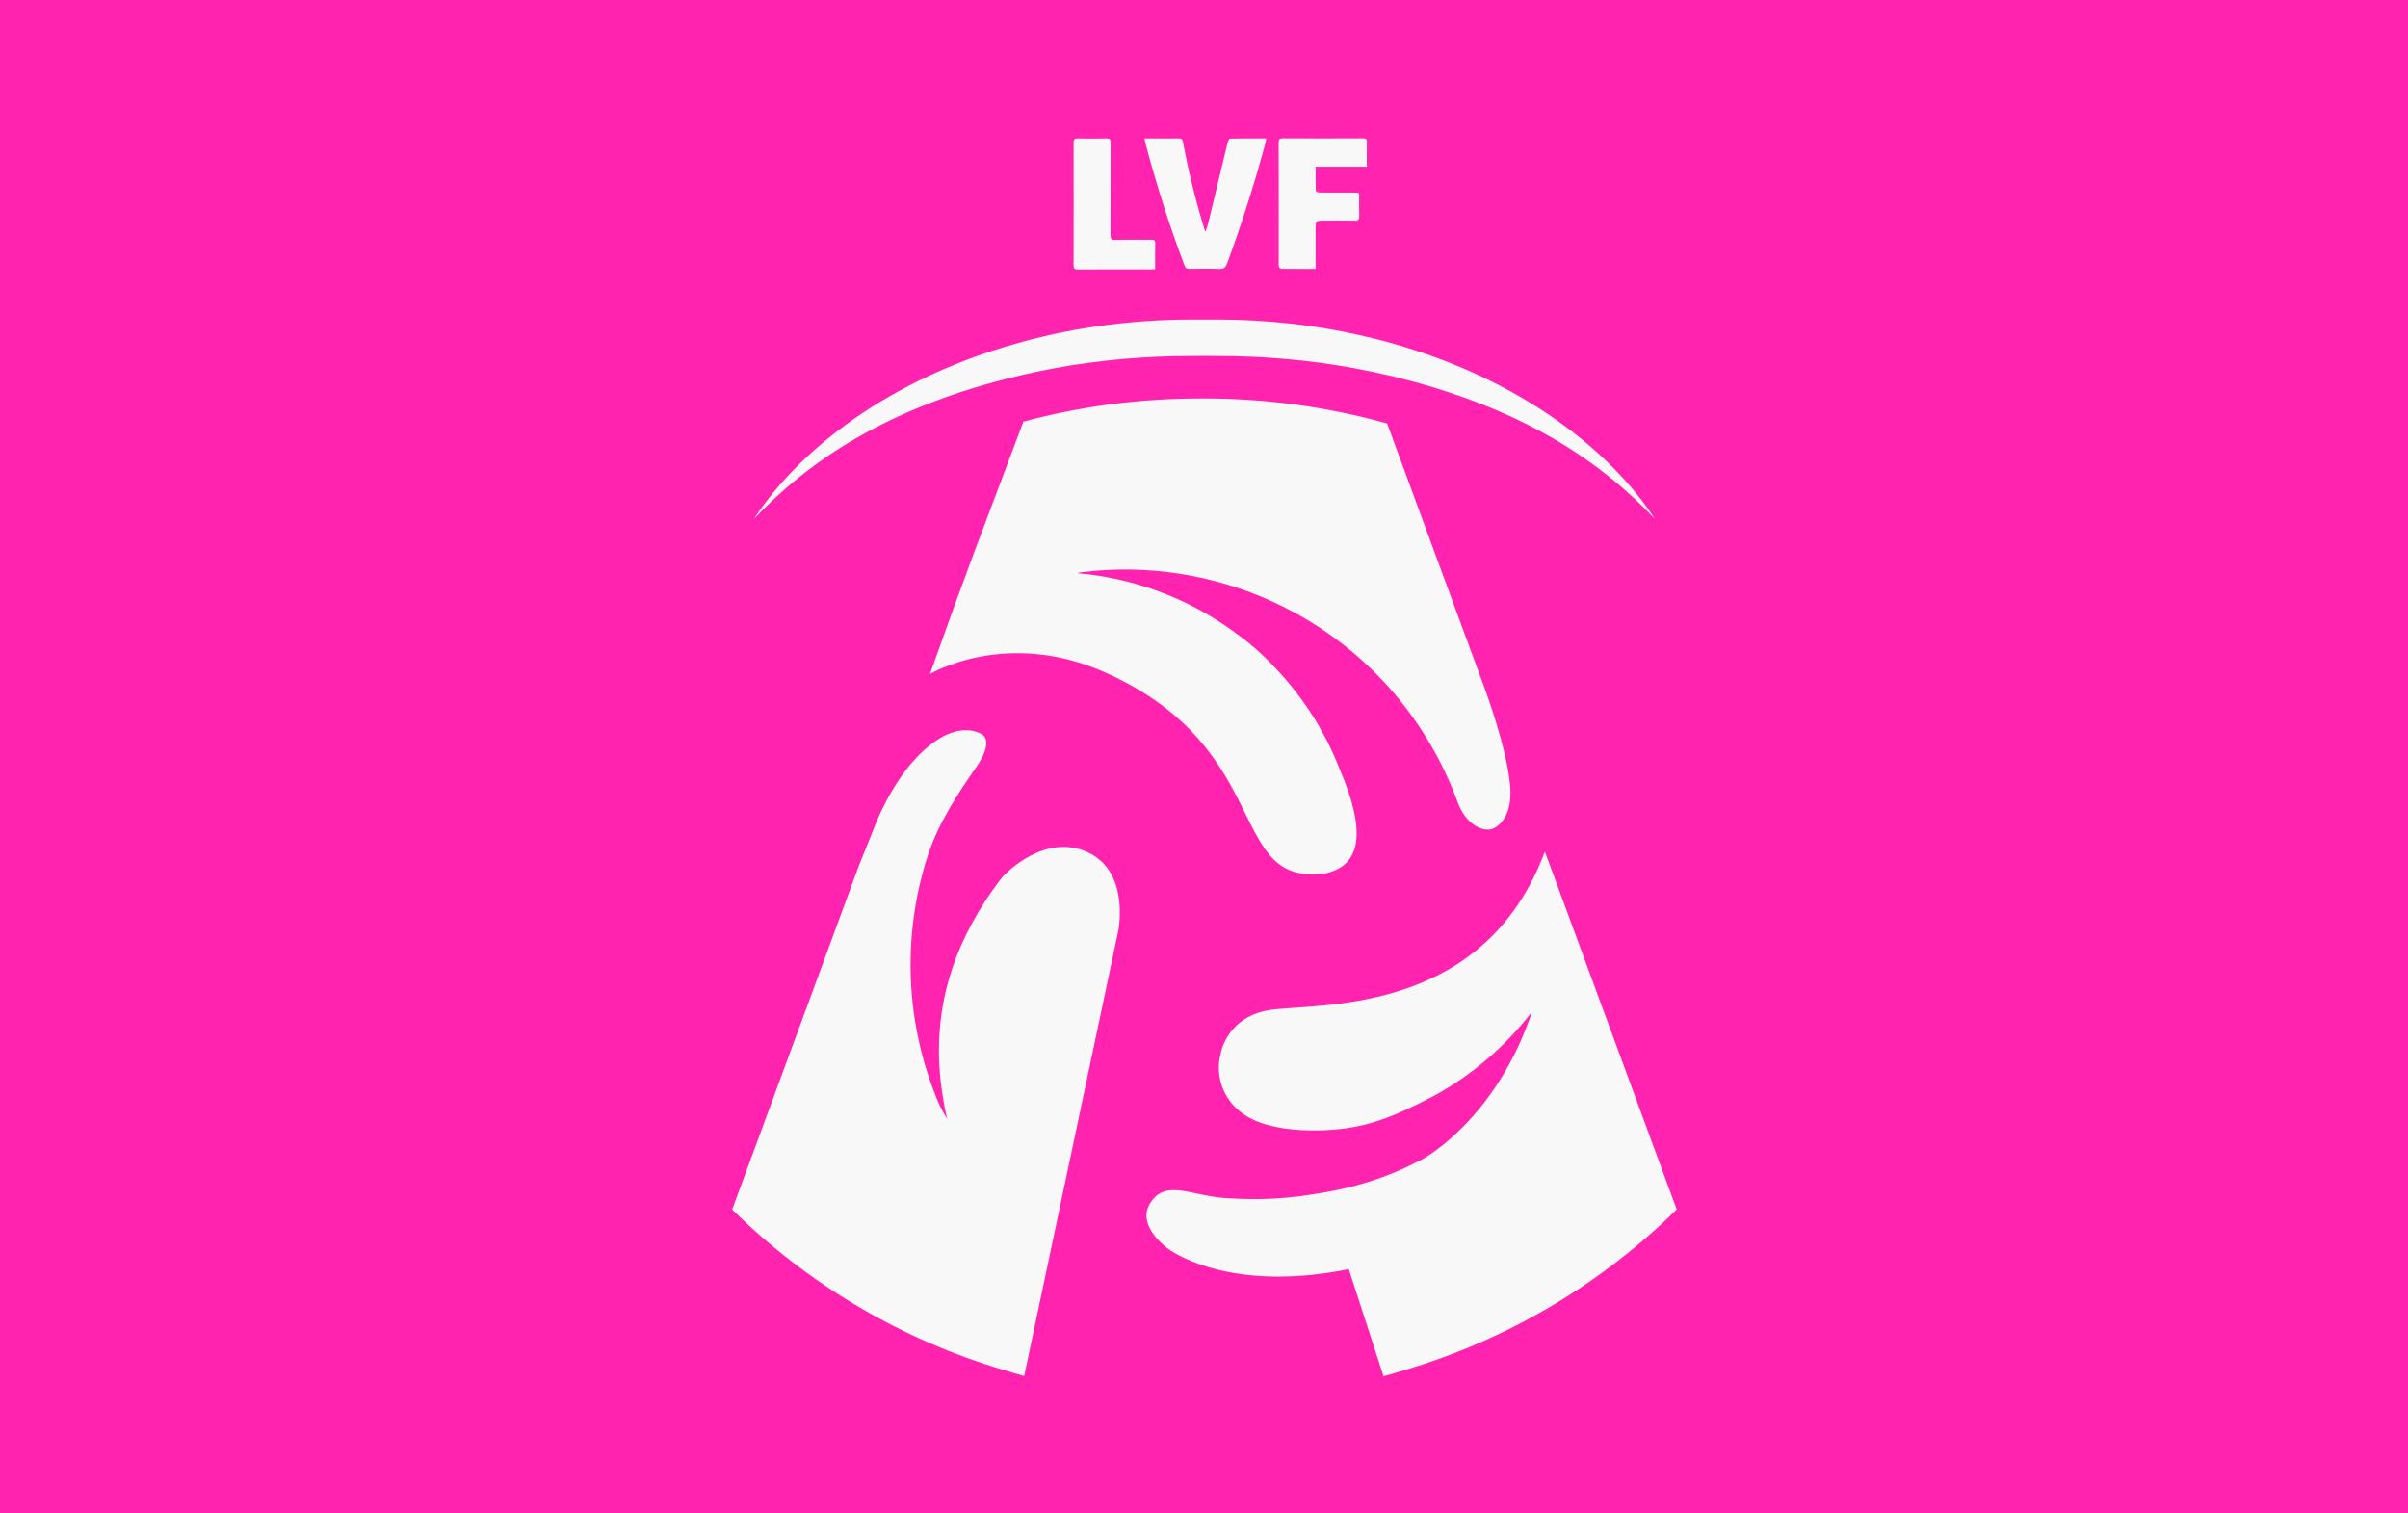 <?xml version="1.0" encoding="UTF-8" standalone="no"?>
<svg
   xmlns:dc="http://purl.org/dc/elements/1.1/"
   xmlns:cc="http://creativecommons.org/ns#"
   xmlns:rdf="http://www.w3.org/1999/02/22-rdf-syntax-ns#"
   xmlns:svg="http://www.w3.org/2000/svg"
   xmlns="http://www.w3.org/2000/svg"
   height="220"
   width="350"
   version="1.1"
   viewBox="0 0 350 220"
   id="Livello_2">
  <defs
     id="defs4">
    <style
       id="style2">.cls-1{fill:#f8f8f8;}</style>
  </defs>
  <rect
     rx="0"
     ry="0"
     y="0"
     x="0"
     height="220"
     width="350"
     id="rect833"
     style="opacity:1;fill:#ff23b0;fill-opacity:1;stroke:none;stroke-width:2.6;stroke-linejoin:round;stroke-miterlimit:4;stroke-dasharray:none;stroke-dashoffset:0;stroke-opacity:1" />
  <g
     transform="matrix(0.383,0,0,0.383,106.42,20.112)"
     id="Livello_1-2">
    <g
       id="g20">
      <path
         style="fill:#f8f8f8"
         id="path6"
         d="m 46.89,113.9 c 16.14,-9.36 36.45,-17.81 62.45,-23.94 1.98,-0.47 3.98,-0.91 6,-1.34 v 0 c 1.02,-0.2 2.04,-0.41 3.06,-0.61 v 0 c 1.39,-0.29 2.78,-0.56 4.19,-0.82 16.4,-3 33.74,-4.6 51.68,-4.6 l 4.95,-0.02 4.95,0.02 c 17.94,0 35.29,1.61 51.68,4.6 1.8,0.33 5.57,1.1 7.35,1.46 1.98,0.42 3.96,0.85 5.91,1.31 26,6.13 46.3,14.58 62.44,23.94 16.79,9.73 29.09,20.45 38.64,30.56 -16.04,-24.65 -50.25,-53.93 -104.91,-68.06 -0.52,-0.13 -1.04,-0.26 -1.56,-0.39 v 0 c -1.87,-0.46 -3.76,-0.9 -5.65,-1.33 v 0 c -17.05,-3.85 -35.14,-5.89 -53.9,-5.92 h -9.9 c -17.61,0.03 -34.65,1.82 -50.78,5.22 v 0 c -3.48,0.75 -6.93,1.55 -10.32,2.43 v 0 C 58.5,90.53 24.29,119.81 8.26,144.46 17.81,134.35 30.11,123.63 46.89,113.9 Z"
         class="cls-1" />
      <path
         style="fill:#f8f8f8"
         id="path8"
         d="m 333.65,339.2 -5.23,-14.21 -8.45,-22.95 -4.17,-11.32 c 0,0 -7.37,-19.99 -7.38,-19.99 -22.68,60.67 -82.22,57.6 -102.82,59.89 -18.1,2.01 -20.25,16.98 -20.25,16.98 -2.21,7.8 0.55,20.84 15.22,26.03 0.57,0.2 1.16,0.39 1.77,0.57 6.13,1.84 13.84,2.61 22.36,2.26 h 0.02 c 15.43,-0.65 25.51,-4.64 41.66,-13.08 -0.03,0.06 -0.02,0.03 0,0 14.36,-7.85 26.9,-18.61 36.83,-31.48 0.07,0.25 -0.08,0.87 -0.46,1.93 -1.03,2.9 -2.13,5.66 -3.29,8.29 -14.49,33.07 -37.38,45.26 -37.38,45.26 -5.11,2.72 -9.93,4.91 -15.02,6.78 -2.21,0.82 -4.44,1.56 -6.68,2.24 v 0 c -5.2,1.57 -10.47,2.79 -15.79,3.71 0,0 0,0 -0.01,0 -13.58,2.34 -23.43,3.01 -37.4,2.1 -13.18,-0.86 -22.95,-7.55 -28.74,2.27 -5,8.49 6.95,16.92 6.95,16.92 0,0 4.97,3.91 15.2,6.98 11.02,3.31 28.16,5.67 51.79,1.12 0.54,-0.1 1.07,-0.21 1.62,-0.32 l 4.43,13.65 3.56,10.98 5.2,16.02 c 1.39,-0.35 3.33,-0.91 4.94,-1.41 1.59,-0.48 2.85,-0.87 2.85,-0.87 39.51,-11.62 74.91,-32.88 103.47,-61.02 l -24.8,-67.36 z"
         class="cls-1" />
      <path
         style="fill:#f8f8f8"
         id="path10"
         d="m 132.03,164.74 v 0 c 3.41,-0.44 6.82,-0.75 10.23,-0.92 24.76,-1.27 49.44,4.37 71.15,16.17 v 0 c 3.55,1.93 7.03,4.03 10.41,6.29 v 0 c 0,0 0,0.01 0,0.01 16.42,10.96 30.66,25.73 41.28,43.93 4.07,6.98 7.45,14.17 10.14,21.5 v 0 c 2.87,8.07 8.75,11.39 12.93,10.49 0,0 8.29,-2.28 7.07,-16.57 -1.21,-14.18 -9.62,-36.78 -9.62,-36.78 l -10.9,-29.59 -8.28,-22.48 -0.08,-0.21 -17.8,-48.35 -0.04,-0.1 h -0.33 c -1.03,-0.29 -2.05,-0.57 -3.08,-0.84 -0.36,-0.09 -0.71,-0.19 -1.07,-0.28 -1.38,-0.36 -2.76,-0.71 -4.15,-1.05 -0.7,-0.17 -1.39,-0.34 -2.09,-0.5 -0.62,-0.15 -1.24,-0.29 -1.86,-0.43 -0.11,-0.02 -0.22,-0.05 -0.34,-0.07 -0.66,-0.15 -1.33,-0.3 -2,-0.44 -0.68,-0.15 -1.37,-0.29 -2.05,-0.43 -0.38,-0.08 -0.75,-0.16 -1.14,-0.23 -0.42,-0.09 -0.85,-0.17 -1.27,-0.25 -0.62,-0.12 -1.25,-0.25 -1.88,-0.37 -0.66,-0.13 -1.33,-0.25 -1.99,-0.37 -0.73,-0.13 -1.47,-0.26 -2.21,-0.39 -0.45,-0.08 -0.89,-0.16 -1.34,-0.23 -0.28,-0.05 -0.57,-0.1 -0.85,-0.14 -0.71,-0.12 -1.43,-0.23 -2.15,-0.34 -0.72,-0.11 -1.43,-0.22 -2.15,-0.32 -0.72,-0.11 -1.44,-0.21 -2.16,-0.31 -0.59,-0.08 -1.19,-0.16 -1.78,-0.24 -0.58,-0.08 -1.16,-0.15 -1.73,-0.22 -0.07,-0.01 -0.15,-0.02 -0.22,-0.03 -0.52,-0.07 -1.04,-0.13 -1.56,-0.18 -0.85,-0.1 -1.71,-0.2 -2.57,-0.29 -0.46,-0.05 -0.92,-0.1 -1.38,-0.14 -0.54,-0.06 -1.09,-0.11 -1.63,-0.16 -0.57,-0.05 -1.13,-0.11 -1.7,-0.16 -0.45,-0.04 -0.9,-0.08 -1.35,-0.11 -0.86,-0.07 -1.72,-0.14 -2.58,-0.2 -0.5,-0.04 -1.01,-0.07 -1.51,-0.11 -0.28,-0.02 -0.57,-0.04 -0.85,-0.05 -0.42,-0.03 -0.85,-0.05 -1.28,-0.08 -0.61,-0.04 -1.22,-0.07 -1.83,-0.1 -0.47,-0.03 -0.94,-0.05 -1.42,-0.07 -0.37,-0.02 -0.73,-0.03 -1.1,-0.05 -0.14,0 -0.27,-0.01 -0.41,-0.02 -0.59,-0.02 -1.19,-0.05 -1.78,-0.07 -0.88,-0.03 -1.76,-0.05 -2.63,-0.07 -1.22,-0.03 -2.44,-0.05 -3.67,-0.06 -0.75,0 -1.49,0 -2.24,0 -0.27,0 -0.55,0 -0.83,0 -0.02,0 -0.05,0 -0.07,0 -0.03,0 -0.07,0 -0.1,0 -0.26,0 -0.52,0 -0.79,0 -23.11,0 -45.51,3.05 -66.81,8.77 -0.02,0 -0.05,0.01 -0.07,0.02 l -0.21,0.58 -18.27,48.47 -4.77,12.96 -4.27,11.6 -7.92,22.18 c 0,0 29.01,-17.51 66.89,-0.42 64.69,29.2 45.19,81.81 83.62,76 9.46,-2.38 17.1,-10.28 5.64,-37.8 v 0 c 0,0 -2.46,-6.17 -3.89,-9.17 -1.43,-3.02 -3.01,-6 -4.72,-8.95 -4.28,-7.33 -9.23,-14.03 -14.74,-20.06 -0.04,-0.04 -0.08,-0.09 -0.11,-0.13 l -0.02,-0.02 c -4.86,-5.43 -10.15,-10.29 -15.93,-14.48 0,0 0,0 -0.01,0 h -0.02 c -3.44,-2.61 -7.01,-5 -10.69,-7.17 v 0 c -12.92,-7.67 -27.17,-12.76 -41.91,-15.08 -2.7,-0.43 -5.43,-0.76 -8.16,-0.99 0.32,-0.11 0.64,-0.21 0.96,-0.31 v 0 z"
         class="cls-1" />
      <path
         style="fill:#f8f8f8"
         id="path12"
         d="m 137.96,272.69 v 0 c -1.05,-0.74 -2.21,-1.39 -3.5,-1.95 -0.81,-0.35 -1.62,-0.65 -2.41,-0.89 v 0 c -15.77,-4.78 -29.46,10.46 -29.46,10.46 -0.02,0.03 -0.03,0.04 -0.03,0.04 q 0,0 0,0 c -2.34,2.99 -4.51,6.03 -6.51,9.11 -14.41,22.21 -20.54,46.35 -16.2,73.73 0.46,3.02 1.04,6.04 1.73,9.02 -0.01,-0.01 -0.02,-0.03 -0.02,-0.04 l -0.02,-0.03 c -0.04,-0.07 -0.09,-0.14 -0.12,-0.22 -0.97,-1.67 -1.88,-3.34 -2.74,-4.99 0,-0.01 -0.01,-0.02 -0.01,-0.03 -1.44,-3.32 -2.73,-6.69 -3.88,-10.09 v 0 c -2.79,-8.24 -4.75,-16.7 -5.9,-25.27 l -0.02,-0.13 c -2.34,-17.65 -1.18,-35.72 3.54,-53.08 0.51,-1.89 1.07,-3.78 1.67,-5.65 2.05,-6.39 4.93,-12.39 8.29,-18.22 3.17,-5.5 6.78,-10.85 10.53,-16.23 0,0 0,0 0,0 v 0 c 0,0 6.9,-9.53 1.42,-12.31 -6.56,-3.34 -14.03,0.93 -14.03,0.93 -17.43,9.41 -26.51,35.06 -26.51,35.06 l -5.62,13.99 v 0 l -0.07,0.2 v 0 l -0.25,0.64 -0.03,0.07 -17.74,48.19 -6.93,18.8 -0.9,2.43 L 0,406.56 c 28.55,28.14 63.95,49.4 103.46,61.02 0,0 1.26,0.39 2.86,0.87 1.45,0.45 3.16,0.94 4.5,1.3 l 35.7,-168.94 c 0,0 4,-19.41 -8.55,-28.11 z"
         class="cls-1" />
      <path
         style="fill:#f8f8f8"
         id="path14"
         d="m 131.26,49.75 c 9.2,-0.06 18.41,-0.03 27.61,-0.03 0.47,0 0.95,-0.04 1.65,-0.07 0,-3.35 -0.05,-6.53 0.03,-9.71 0.03,-1.16 -0.35,-1.48 -1.49,-1.46 -4.55,0.06 -9.11,-0.05 -13.66,0.06 -1.53,0.04 -1.84,-0.45 -1.83,-1.88 0.05,-11.68 0.02,-23.37 0.05,-35.05 0,-1.17 -0.29,-1.6 -1.53,-1.58 -3.63,0.08 -7.27,0.08 -10.9,0 -1.3,-0.03 -1.63,0.4 -1.62,1.65 0.04,15.45 0.04,30.9 0,46.35 0,1.3 0.31,1.74 1.69,1.73 z"
         class="cls-1" />
      <path
         style="fill:#f8f8f8"
         id="path16"
         d="m 171.66,48.28 c 0.38,1 0.93,1.26 1.93,1.24 3.72,-0.05 7.44,-0.12 11.15,0.03 1.75,0.07 2.52,-0.52 3.11,-2.13 5.38,-14.58 10.09,-29.36 14.17,-44.35 0.26,-0.95 0.43,-1.91 0.69,-3.04 -4.72,0 -9.2,-0.02 -13.68,0.05 -0.32,0 -0.8,0.69 -0.91,1.13 -2.51,10.32 -4.97,20.65 -7.45,30.97 -0.24,1 -0.61,1.97 -1.04,3.32 -0.3,-0.81 -0.49,-1.24 -0.62,-1.69 -3.22,-10.64 -5.9,-21.41 -7.9,-32.33 -0.22,-1.18 -0.66,-1.49 -1.77,-1.46 -2.51,0.07 -5.02,0.02 -7.53,0.02 h -5.3 c 0.09,0.56 0.11,0.93 0.2,1.29 4.18,15.91 9.15,31.57 14.96,46.96 z"
         class="cls-1" />
      <path
         style="fill:#f8f8f8"
         id="path18"
         d="m 207.49,48.61 c 0.09,0.36 0.59,0.89 0.91,0.89 4.24,0.06 8.49,0.04 13,0.04 v -1.76 c 0,-4.86 0,-9.72 0,-14.58 q 0,-1.99 2.07,-2 c 4.25,0 8.5,-0.06 12.75,0.03 1.44,0.03 1.81,-0.45 1.75,-1.81 -0.1,-2.21 -0.01,-4.43 -0.03,-6.64 -0.02,-2.31 0.36,-2.19 -2.15,-2.2 -4.35,0 -8.69,0.02 -13.04,-0.03 -0.45,0 -1.26,-0.43 -1.27,-0.67 -0.09,-2.96 -0.06,-5.93 -0.06,-9.12 h 19.44 c 0,-3.2 -0.07,-6.18 0.03,-9.16 0.04,-1.31 -0.4,-1.61 -1.65,-1.61 -10.04,0.05 -20.09,0.05 -30.14,0 -1.32,0 -1.71,0.35 -1.71,1.69 0.05,14.97 0.03,29.94 0.03,44.91 0,0.67 -0.11,1.37 0.05,2.01 z"
         class="cls-1" />
    </g>
  </g>
</svg>
